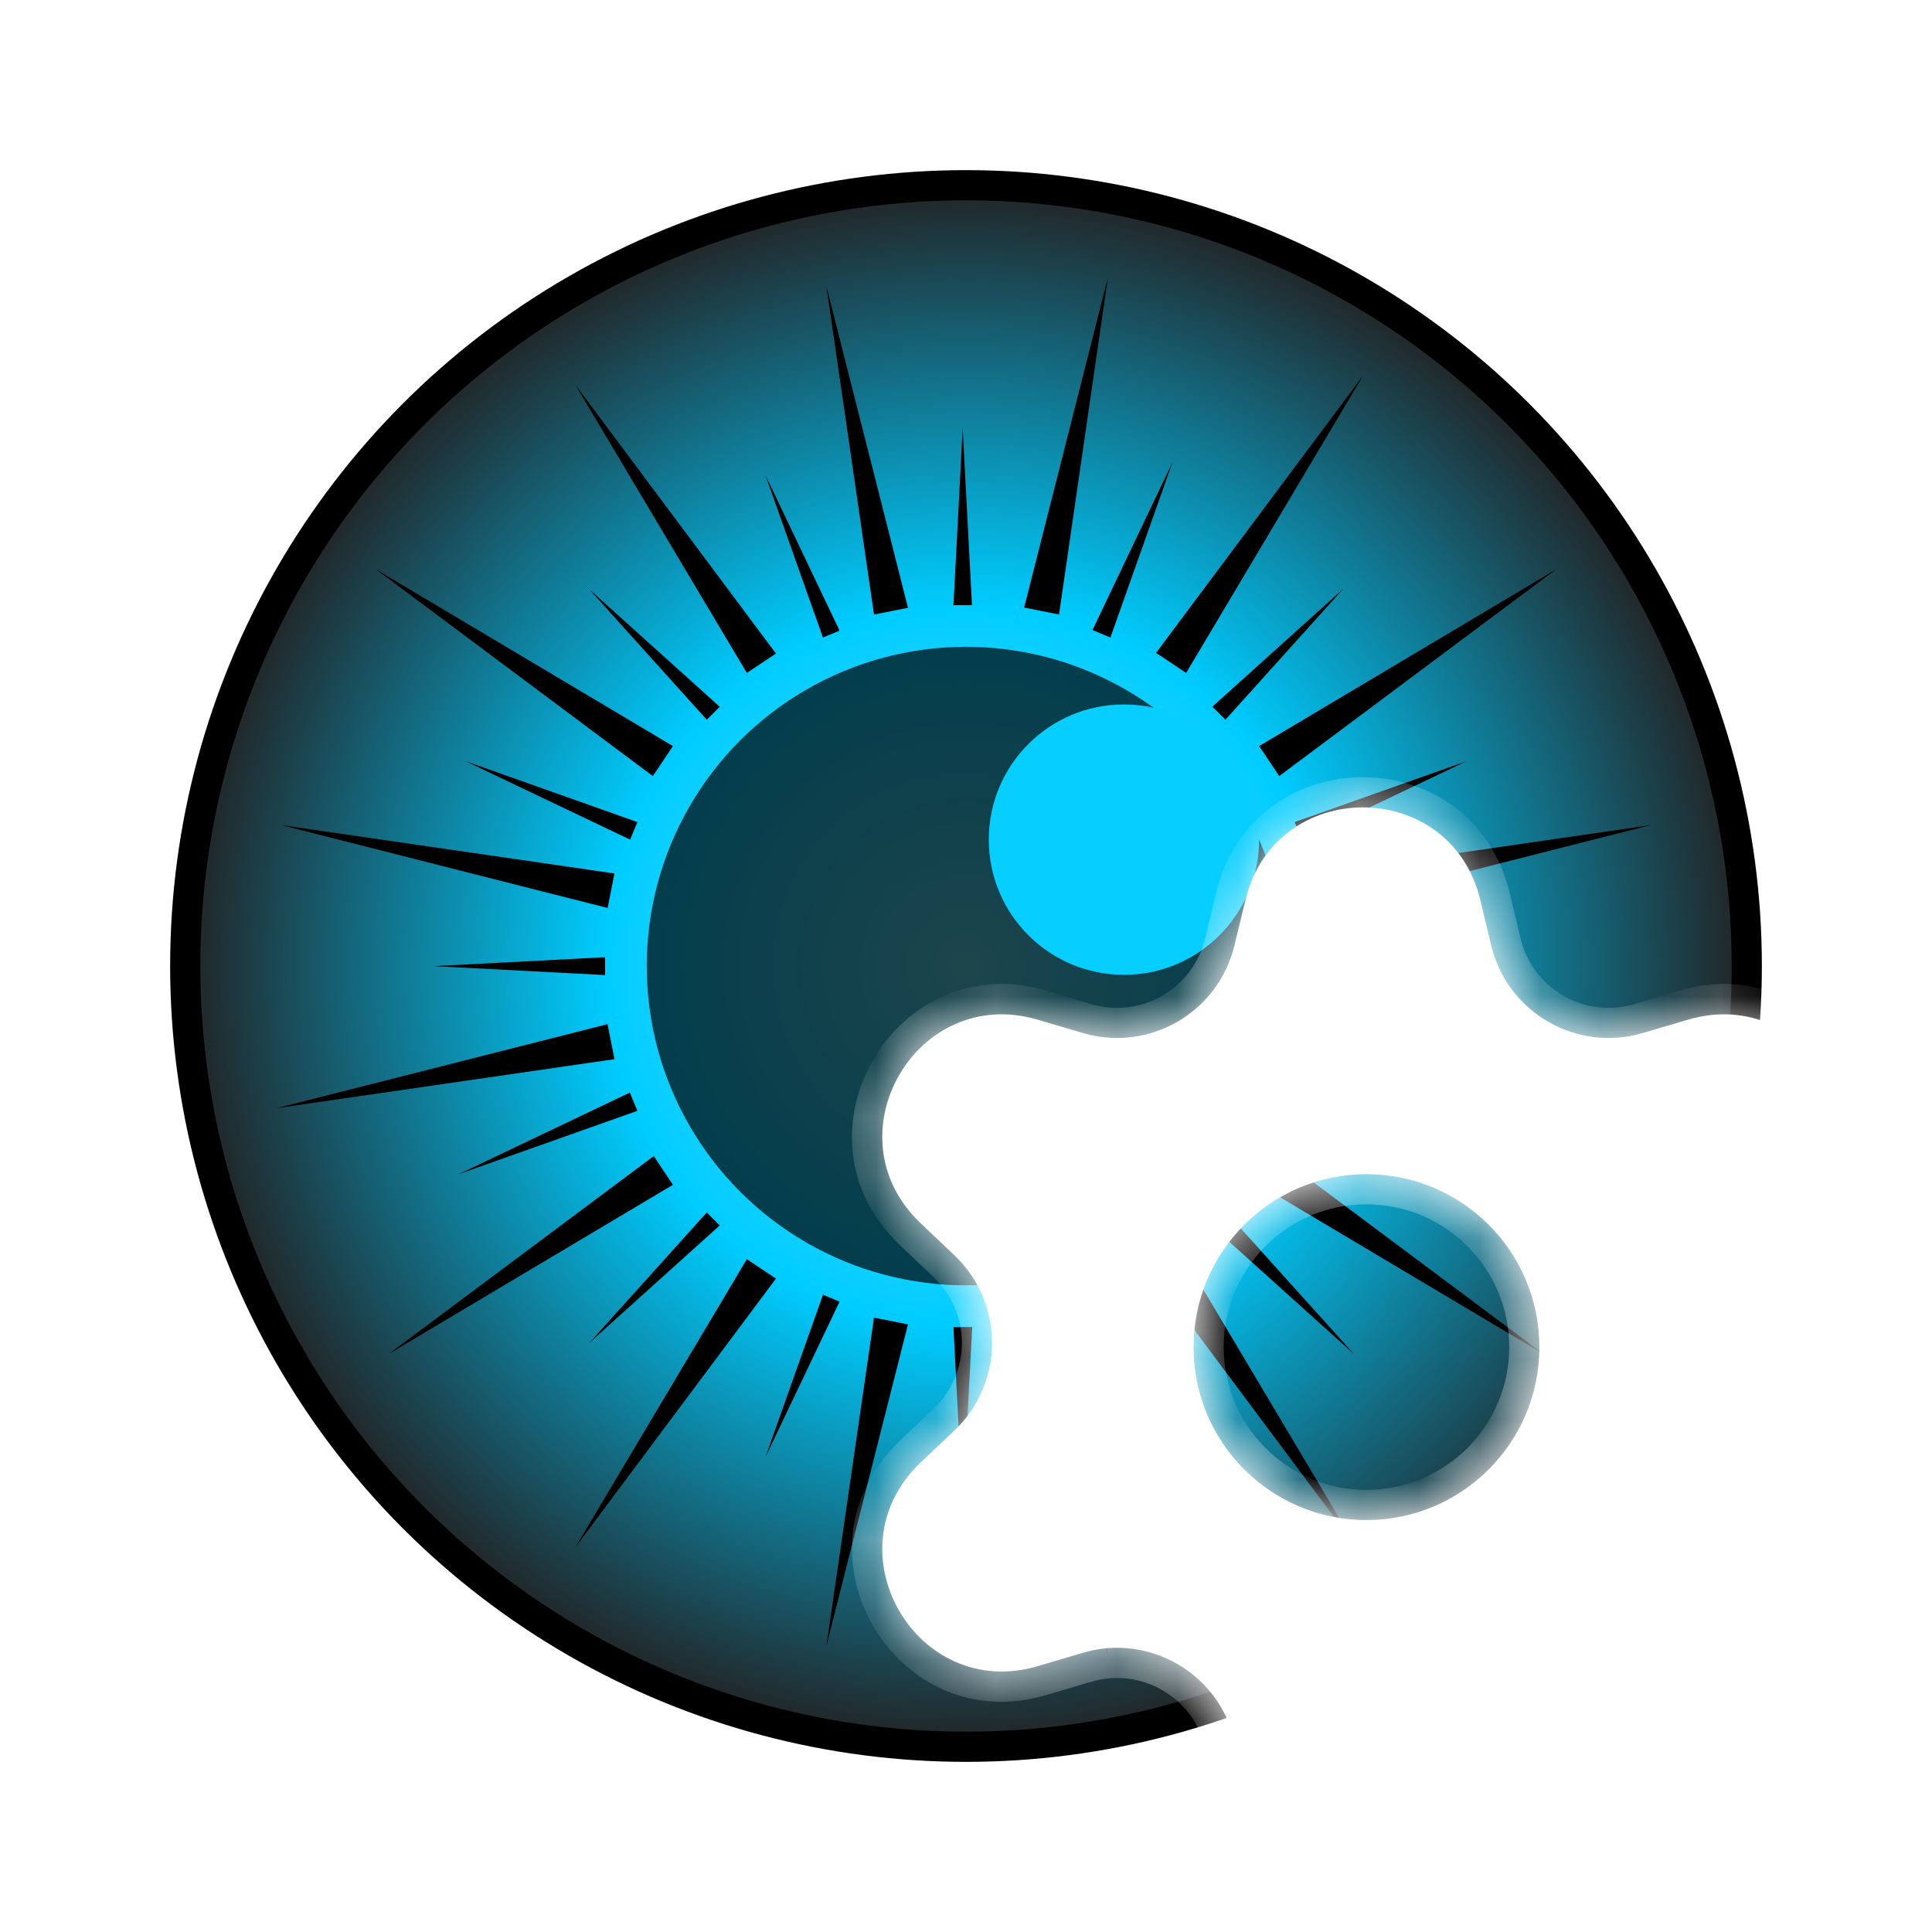 <svg width="32" height="32" viewBox="0 0 32 32" fill="none" xmlns="http://www.w3.org/2000/svg">
<g clip-path="url(#clip0_2585_9722)">
<circle cx="16" cy="16" r="12.932" fill="url(#paint0_radial_2585_9722)" stroke="black" stroke-width="0.5" stroke-miterlimit="10"/>
<circle cx="16" cy="16.001" r="5.288" fill="black" fill-opacity="0.7"/>
<path d="M21.979 15.881L24.78 16.027L21.979 16.174V15.881Z" fill="black"/>
<path d="M21.938 16.963L27.421 18.355L21.822 17.543L21.938 16.963Z" fill="black"/>
<path d="M21.57 18.096L24.403 19.447L21.444 18.399L21.57 18.096Z" fill="black"/>
<path d="M21.174 19.148L25.565 22.427L20.855 19.624L21.174 19.148Z" fill="black"/>
<path d="M20.313 20.082L22.427 22.429L20.08 20.315L20.313 20.082Z" fill="black"/>
<path d="M19.631 20.855L22.471 25.629L19.148 21.178L19.631 20.855Z" fill="black"/>
<path d="M18.392 21.445L19.421 24.35L18.095 21.569L18.392 21.445Z" fill="black"/>
<path d="M17.541 21.824L18.35 27.405L16.963 21.939L17.541 21.824Z" fill="black"/>
<path d="M16.103 21.98L15.947 24.954L15.792 21.98H16.103Z" fill="black"/>
<path d="M15.039 21.936L13.688 27.259L14.476 21.824L15.039 21.936Z" fill="black"/>
<path d="M13.906 21.559L12.678 24.135L13.631 21.445L13.906 21.559Z" fill="black"/>
<path d="M12.852 21.178L9.529 25.629L12.37 20.855L12.852 21.178Z" fill="black"/>
<path d="M11.921 20.297L9.76 22.243L11.706 20.082L11.921 20.297Z" fill="black"/>
<path d="M11.146 19.624L6.437 22.427L10.828 19.148L11.146 19.624Z" fill="black"/>
<path d="M10.557 18.399L7.599 19.447L10.432 18.096L10.557 18.399Z" fill="black"/>
<path d="M10.178 17.543L4.579 18.355L10.062 16.963L10.178 17.543Z" fill="black"/>
<path d="M10.022 16.15L7.185 16.002L10.022 15.854V16.15Z" fill="black"/>
<path d="M10.064 15.039L4.657 13.666L10.177 14.467L10.064 15.039Z" fill="black"/>
<path d="M10.437 13.907L7.711 12.607L10.557 13.616L10.437 13.907Z" fill="black"/>
<path d="M10.813 12.854L6.227 9.43L11.146 12.357L10.813 12.854Z" fill="black"/>
<path d="M11.706 11.921L9.76 9.76L11.921 11.706L11.706 11.921Z" fill="black"/>
<path d="M12.37 11.146L9.529 6.373L12.852 10.824L12.37 11.146Z" fill="black"/>
<path d="M13.63 10.559L12.678 7.869L13.906 10.445L13.63 10.559Z" fill="black"/>
<path d="M14.476 10.179L13.688 4.744L15.039 10.067L14.476 10.179Z" fill="black"/>
<path d="M15.792 10.023L15.945 7.092L16.099 10.023H15.792Z" fill="black"/>
<path d="M16.963 10.063L18.35 4.598L17.541 10.178L16.963 10.063Z" fill="black"/>
<path d="M18.095 10.435L19.421 7.654L18.392 10.559L18.095 10.435Z" fill="black"/>
<path d="M19.148 10.813L22.573 6.227L19.646 11.146L19.148 10.813Z" fill="black"/>
<path d="M20.08 11.705L22.257 9.744L20.297 11.921L20.08 11.705Z" fill="black"/>
<path d="M20.855 12.357L25.774 9.43L21.188 12.854L20.855 12.357Z" fill="black"/>
<path d="M21.444 13.616L24.291 12.607L21.565 13.907L21.444 13.616Z" fill="black"/>
<path d="M21.822 14.467L27.342 13.666L21.936 15.039L21.822 14.467Z" fill="black"/>
<circle cx="18.616" cy="13.907" r="2.239" fill="#06CEFF"/>
<g filter="url(#filter0_d_2585_9722)">
<mask id="path-37-inside-1_2585_9722" fill="white">
<path d="M20.629 14.904C21.121 12.863 24.025 12.863 24.518 14.904L24.699 15.66C24.967 16.773 26.113 17.434 27.21 17.11L27.956 16.89C29.97 16.295 31.423 18.811 29.9 20.258L29.337 20.793C28.507 21.581 28.507 22.904 29.337 23.692L29.9 24.227C31.423 25.675 29.97 28.19 27.956 27.596L27.21 27.375C26.113 27.051 24.967 27.713 24.699 28.825L24.518 29.581C24.025 31.623 21.121 31.623 20.629 29.581L20.446 28.825C20.178 27.713 19.033 27.051 17.936 27.375L17.19 27.596C15.176 28.191 13.724 25.675 15.246 24.227L15.81 23.692C16.639 22.904 16.639 21.581 15.81 20.793L15.246 20.258C13.724 18.811 15.176 16.295 17.19 16.89L17.936 17.11C19.033 17.434 20.178 16.773 20.446 15.66L20.629 14.904ZM22.633 19.448C21.051 19.448 19.769 20.731 19.769 22.312C19.769 23.894 21.051 25.177 22.633 25.177C24.214 25.177 25.497 23.894 25.497 22.312C25.497 20.731 24.215 19.448 22.633 19.448Z"/>
</mask>
<path d="M20.629 14.904C21.121 12.863 24.025 12.863 24.518 14.904L24.699 15.66C24.967 16.773 26.113 17.434 27.21 17.11L27.956 16.89C29.97 16.295 31.423 18.811 29.9 20.258L29.337 20.793C28.507 21.581 28.507 22.904 29.337 23.692L29.9 24.227C31.423 25.675 29.97 28.19 27.956 27.596L27.21 27.375C26.113 27.051 24.967 27.713 24.699 28.825L24.518 29.581C24.025 31.623 21.121 31.623 20.629 29.581L20.446 28.825C20.178 27.713 19.033 27.051 17.936 27.375L17.19 27.596C15.176 28.191 13.724 25.675 15.246 24.227L15.81 23.692C16.639 22.904 16.639 21.581 15.81 20.793L15.246 20.258C13.724 18.811 15.176 16.295 17.19 16.89L17.936 17.11C19.033 17.434 20.178 16.773 20.446 15.66L20.629 14.904ZM22.633 19.448C21.051 19.448 19.769 20.731 19.769 22.312C19.769 23.894 21.051 25.177 22.633 25.177C24.214 25.177 25.497 23.894 25.497 22.312C25.497 20.731 24.215 19.448 22.633 19.448Z" fill="white"/>
<path d="M20.629 14.904L21.115 15.022L21.115 15.021L20.629 14.904ZM24.518 14.904L25.004 14.787L25.004 14.787L24.518 14.904ZM24.699 15.66L24.213 15.777L24.213 15.777L24.699 15.66ZM27.21 17.11L27.352 17.59L27.352 17.59L27.21 17.11ZM27.956 16.89L27.814 16.41L27.814 16.41L27.956 16.89ZM29.9 20.258L30.245 20.62L30.245 20.62L29.9 20.258ZM29.337 20.793L28.993 20.43L28.992 20.431L29.337 20.793ZM29.337 23.692L28.992 24.055L28.993 24.055L29.337 23.692ZM29.9 24.227L30.245 23.865L30.245 23.865L29.9 24.227ZM27.956 27.596L27.814 28.075L27.814 28.075L27.956 27.596ZM27.21 27.375L27.352 26.895L27.352 26.895L27.21 27.375ZM24.699 28.825L24.213 28.708L24.213 28.708L24.699 28.825ZM24.518 29.581L25.004 29.698L25.004 29.698L24.518 29.581ZM20.629 29.581L21.115 29.464L21.115 29.464L20.629 29.581ZM20.446 28.825L19.96 28.942L19.96 28.943L20.446 28.825ZM17.936 27.375L17.794 26.895L17.794 26.896L17.936 27.375ZM17.19 27.596L17.332 28.075L17.332 28.075L17.19 27.596ZM15.246 24.227L14.902 23.865L14.902 23.865L15.246 24.227ZM15.81 23.692L16.154 24.055L16.154 24.055L15.81 23.692ZM15.81 20.793L16.154 20.431L16.154 20.43L15.81 20.793ZM15.246 20.258L14.902 20.62L14.902 20.62L15.246 20.258ZM17.19 16.89L17.332 16.41L17.332 16.41L17.19 16.89ZM17.936 17.11L17.794 17.59L17.794 17.59L17.936 17.11ZM20.446 15.66L19.96 15.543L19.96 15.543L20.446 15.66ZM22.633 19.448L22.633 18.948H22.633V19.448ZM19.769 22.312L19.269 22.312L19.269 22.313L19.769 22.312ZM22.633 25.177L22.633 25.677L22.633 25.677L22.633 25.177ZM25.497 22.312L25.997 22.313V22.312H25.497ZM20.629 14.904L21.115 15.021C21.484 13.49 23.662 13.49 24.032 15.021L24.518 14.904L25.004 14.787C24.388 12.235 20.758 12.235 20.143 14.787L20.629 14.904ZM24.518 14.904L24.031 15.021L24.213 15.777L24.699 15.66L25.185 15.543L25.004 14.787L24.518 14.904ZM24.699 15.66L24.213 15.777C24.548 17.168 25.98 17.995 27.352 17.59L27.21 17.11L27.068 16.631C26.245 16.874 25.386 16.377 25.185 15.543L24.699 15.66ZM27.21 17.11L27.352 17.59L28.098 17.369L27.956 16.89L27.814 16.41L27.068 16.631L27.21 17.11ZM27.956 16.89L28.098 17.369C29.608 16.923 30.698 18.81 29.556 19.895L29.9 20.258L30.245 20.62C32.148 18.811 30.332 15.667 27.814 16.41L27.956 16.89ZM29.9 20.258L29.556 19.895L28.993 20.43L29.337 20.793L29.681 21.155L30.245 20.62L29.9 20.258ZM29.337 20.793L28.992 20.431C27.956 21.416 27.956 23.069 28.992 24.055L29.337 23.692L29.681 23.33C29.059 22.739 29.059 21.747 29.681 21.155L29.337 20.793ZM29.337 23.692L28.993 24.055L29.556 24.59L29.9 24.227L30.245 23.865L29.681 23.33L29.337 23.692ZM29.9 24.227L29.556 24.59C30.698 25.675 29.608 27.562 28.098 27.116L27.956 27.596L27.814 28.075C30.332 28.819 32.148 25.674 30.245 23.865L29.9 24.227ZM27.956 27.596L28.098 27.116L27.352 26.895L27.21 27.375L27.068 27.855L27.814 28.075L27.956 27.596ZM27.21 27.375L27.352 26.895C25.98 26.491 24.548 27.318 24.213 28.708L24.699 28.825L25.185 28.942C25.386 28.108 26.245 27.612 27.068 27.855L27.21 27.375ZM24.699 28.825L24.213 28.708L24.031 29.464L24.518 29.581L25.004 29.698L25.185 28.942L24.699 28.825ZM24.518 29.581L24.032 29.464C23.662 30.995 21.484 30.995 21.115 29.464L20.629 29.581L20.143 29.698C20.758 32.25 24.388 32.25 25.004 29.698L24.518 29.581ZM20.629 29.581L21.115 29.464L20.932 28.708L20.446 28.825L19.96 28.943L20.143 29.698L20.629 29.581ZM20.446 28.825L20.932 28.708C20.597 27.318 19.166 26.49 17.794 26.895L17.936 27.375L18.077 27.855C18.9 27.611 19.759 28.108 19.96 28.942L20.446 28.825ZM17.936 27.375L17.794 26.896L17.048 27.116L17.19 27.596L17.332 28.075L18.078 27.854L17.936 27.375ZM17.19 27.596L17.049 27.116C15.538 27.562 14.449 25.675 15.591 24.59L15.246 24.227L14.902 23.865C12.999 25.674 14.814 28.819 17.332 28.075L17.19 27.596ZM15.246 24.227L15.59 24.59L16.154 24.055L15.81 23.692L15.465 23.33L14.902 23.865L15.246 24.227ZM15.81 23.692L16.154 24.055C17.191 23.069 17.191 21.416 16.154 20.431L15.81 20.793L15.465 21.155C16.087 21.747 16.087 22.739 15.465 23.33L15.81 23.692ZM15.81 20.793L16.154 20.43L15.59 19.895L15.246 20.258L14.902 20.62L15.465 21.155L15.81 20.793ZM15.246 20.258L15.591 19.895C14.449 18.81 15.538 16.923 17.049 17.369L17.19 16.89L17.332 16.41C14.814 15.666 12.999 18.811 14.902 20.62L15.246 20.258ZM17.19 16.89L17.048 17.369L17.794 17.59L17.936 17.11L18.078 16.631L17.332 16.41L17.19 16.89ZM17.936 17.11L17.794 17.59C19.166 17.995 20.597 17.168 20.932 15.777L20.446 15.66L19.96 15.543C19.759 16.378 18.9 16.874 18.077 16.631L17.936 17.11ZM20.446 15.66L20.932 15.778L21.115 15.022L20.629 14.904L20.143 14.787L19.96 15.543L20.446 15.66ZM22.633 19.448V18.948C20.775 18.948 19.269 20.454 19.269 22.312H19.769H20.269C20.269 21.007 21.327 19.948 22.633 19.948V19.448ZM19.769 22.312L19.269 22.313C19.269 24.17 20.775 25.677 22.633 25.677V25.177V24.677C21.327 24.677 20.269 23.618 20.269 22.312L19.769 22.312ZM22.633 25.177L22.633 25.677C24.491 25.677 25.997 24.17 25.997 22.313L25.497 22.312L24.997 22.312C24.997 23.618 23.938 24.677 22.633 24.677L22.633 25.177ZM25.497 22.312H25.997C25.997 20.454 24.491 18.948 22.633 18.948L22.633 19.448L22.633 19.948C23.939 19.948 24.997 21.007 24.997 22.312H25.497Z" fill="white" mask="url(#path-37-inside-1_2585_9722)"/>
</g>
</g>
<defs>
<filter id="filter0_d_2585_9722" x="10.513" y="9.273" width="24.12" height="25.938" filterUnits="userSpaceOnUse" color-interpolation-filters="sRGB">
<feFlood flood-opacity="0" result="BackgroundImageFix"/>
<feColorMatrix in="SourceAlpha" type="matrix" values="0 0 0 0 0 0 0 0 0 0 0 0 0 0 0 0 0 0 127 0" result="hardAlpha"/>
<feOffset/>
<feGaussianBlur stdDeviation="2.05"/>
<feComposite in2="hardAlpha" operator="out"/>
<feColorMatrix type="matrix" values="0 0 0 0 0.27 0 0 0 0 0.27 0 0 0 0 0.27 0 0 0 0.36 0"/>
<feBlend mode="normal" in2="BackgroundImageFix" result="effect1_dropShadow_2585_9722"/>
<feBlend mode="normal" in="SourceGraphic" in2="effect1_dropShadow_2585_9722" result="shape"/>
</filter>
<radialGradient id="paint0_radial_2585_9722" cx="0" cy="0" r="1" gradientUnits="userSpaceOnUse" gradientTransform="translate(16 16) rotate(90) scale(12.932)">
<stop stop-color="#61E7FF"/>
<stop offset="0.462" stop-color="#00CCFF"/>
<stop offset="1" stop-color="#222425"/>
<stop offset="1" stop-color="#98C1FF"/>
</radialGradient>
<clipPath id="clip0_2585_9722">
<rect width="32" height="32" rx="6" fill="white"/>
</clipPath>
</defs>
</svg>
